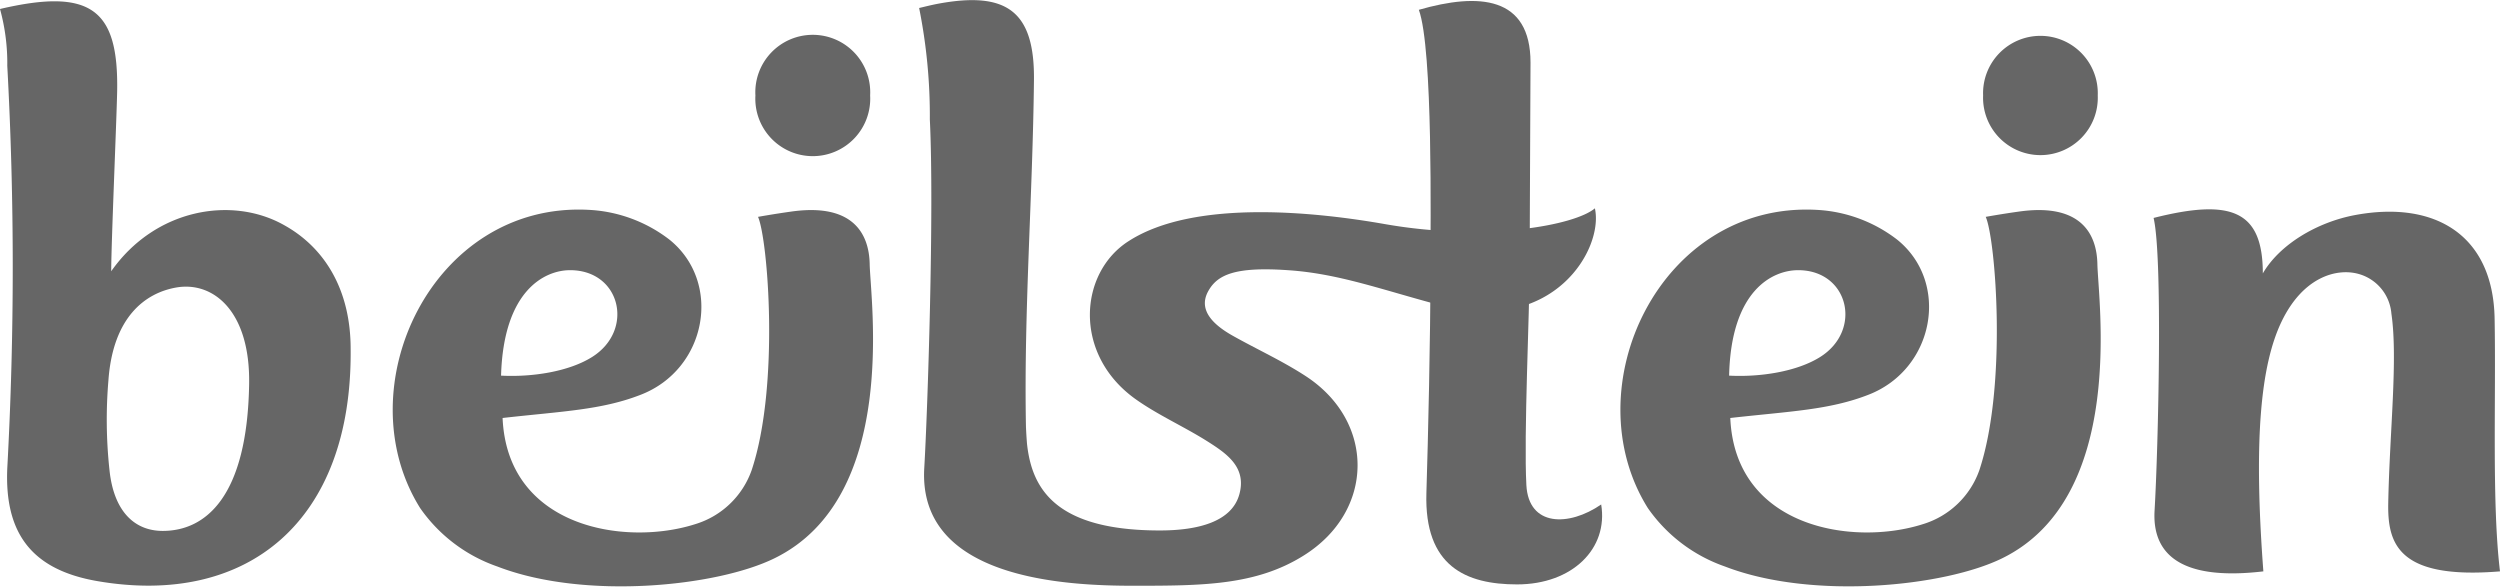 <svg id="Layer_1" data-name="Layer 1" xmlns="http://www.w3.org/2000/svg" viewBox="0 0 278.06 65.25"><defs><style>.cls-1{fill:#666666;}</style></defs><path class="cls-1" d="M31.53,25c-5.79-3.22-14.29-1.77-19.16,5.17,0-3.05.6-16.87.66-20C13.2,1.07,10.17-1.38,0,1A22.74,22.74,0,0,1,.81,7.32a412.37,412.37,0,0,1,0,44.76c-.32,7.31,2.79,11.3,10,12.55C27.51,67.52,39.2,58,39,38.8,39,32.25,36.13,27.52,31.53,25ZM18.1,59.05c-3.25,0-5.46-2.31-5.92-6.75a51.9,51.9,0,0,1-.12-10c.5-7,4.06-9.73,7.59-10.33,4.05-.68,8.18,2.61,8.06,10.7C27.52,55.29,22.85,59.05,18.1,59.05Z"/><path class="cls-1" d="M251.74,63.55c-9.85,1.16-12.35-2.42-12.1-6.75.41-7,.92-28.25-.11-32.56,8.66-2.19,12.15-.82,12.15,6.17,1.88-3.24,6.07-5.71,10.26-6.49,8.85-1.65,15.34,2.19,15.52,11.48.17,9-.32,20.55.6,28.15-11.44.94-12.51-3.17-12.43-7.59.15-7.92,1.09-16.05.35-21.08a5,5,0,0,0-3.68-4.42c-2.42-.66-6.16.34-8.55,5.34C251.46,40.6,250.63,48.8,251.74,63.55Z"/><path class="cls-1" d="M96.73,29.37c-.07-3.52-2-6.81-8.78-5.83-1.86.26-3.64.58-3.64.58,1.09,2.43,2.43,18.76-.71,28.18a9.61,9.61,0,0,1-6.28,6c-7.77,2.48-20.89.42-21.42-11.81,6.66-.75,11-.88,15.38-2.59,7.36-2.86,9.07-12.48,3.2-17.23a16,16,0,0,0-9-3.33c-17.41-.92-27.12,19.79-18.75,33.17a17.4,17.4,0,0,0,8.59,6.5c9.7,3.75,24.44,2.23,30.83-.92C100,55.3,96.81,33.45,96.73,29.37Zm-33.32.68c5.63,0,7.19,6.68,2.44,9.66-2.6,1.63-6.67,2.25-10.12,2.07C56,32.28,60.6,30.05,63.41,30.05Z"/><path class="cls-1" d="M114.13,47.43c0,1.84,0,3.68.11,5.54"/><path class="cls-1" d="M129,59c4.33,0,8-1,8.84-4s-1.36-4.52-3.45-5.85c-2.67-1.7-5.65-3-8.19-4.83-6.88-5-6.17-14-.67-17.5C133,22,147,23.69,154,24.92c11.38,2,21.18.13,23.39-1.75,1,4.5-4.59,14.13-17.17,10.79-6.6-1.75-11.34-3.54-17-3.91-5.86-.4-7.85.5-8.86,2.38-1.18,2.2.85,3.85,2.8,4.94,2.66,1.49,5.46,2.77,8,4.42,7.84,5.05,7.77,15.05-.16,20-5.31,3.33-11.25,3.36-18.92,3.36-7.49,0-24-.71-23.28-13.09.37-6.26,1.12-28.62.62-38.78A61,61,0,0,0,102.23.89c.56-.13,1.34-.33,2.13-.48C112-1,115.11,1.26,115,9c-.14,12.81-1.13,25.61-.89,38.42C114.24,53,115.81,59,129,59Z"/><path class="cls-1" d="M159.1,30c0-5.16.3-24.5-1.29-28.91,6.67-1.92,12.42-1.53,12.42,5.87,0,4.5-.1,17.91-.1,22.77s-.66,18.72-.36,24.23c.25,4.63,4.71,4.63,8.32,2.15C178.9,61,174.9,65,168.73,65c-5.67,0-10.33-2-10.08-10.16C158.84,48.67,159.1,37.6,159.1,30Z"/><path class="cls-1" d="M96.78,10.62a6.39,6.39,0,1,1-12.76,0,6.39,6.39,0,1,1,12.76,0Z"/><path class="cls-1" d="M233.28,29.37c-.07-3.52-2-6.81-8.78-5.83-1.87.26-3.64.58-3.64.58,1.09,2.43,2.42,18.76-.71,28.18a9.61,9.61,0,0,1-6.28,6c-7.77,2.48-20.89.42-21.42-11.81,6.66-.75,11-.88,15.38-2.59,7.35-2.86,9.07-12.48,3.2-17.23a16,16,0,0,0-9-3.33c-17.42-.92-27.12,19.79-18.75,33.17a17.42,17.42,0,0,0,8.58,6.5c9.71,3.75,24.45,2.23,30.84-.92C236.53,55.3,233.36,33.45,233.28,29.37ZM200,30.05c5.62,0,7.19,6.68,2.44,9.66-2.6,1.63-6.67,2.25-10.12,2.07C192.53,32.28,197.15,30.05,200,30.05Z"/><path class="cls-1" d="M233.32,10.62a6.38,6.38,0,1,1-12.75,0,6.38,6.38,0,1,1,12.75,0Z"/></svg>